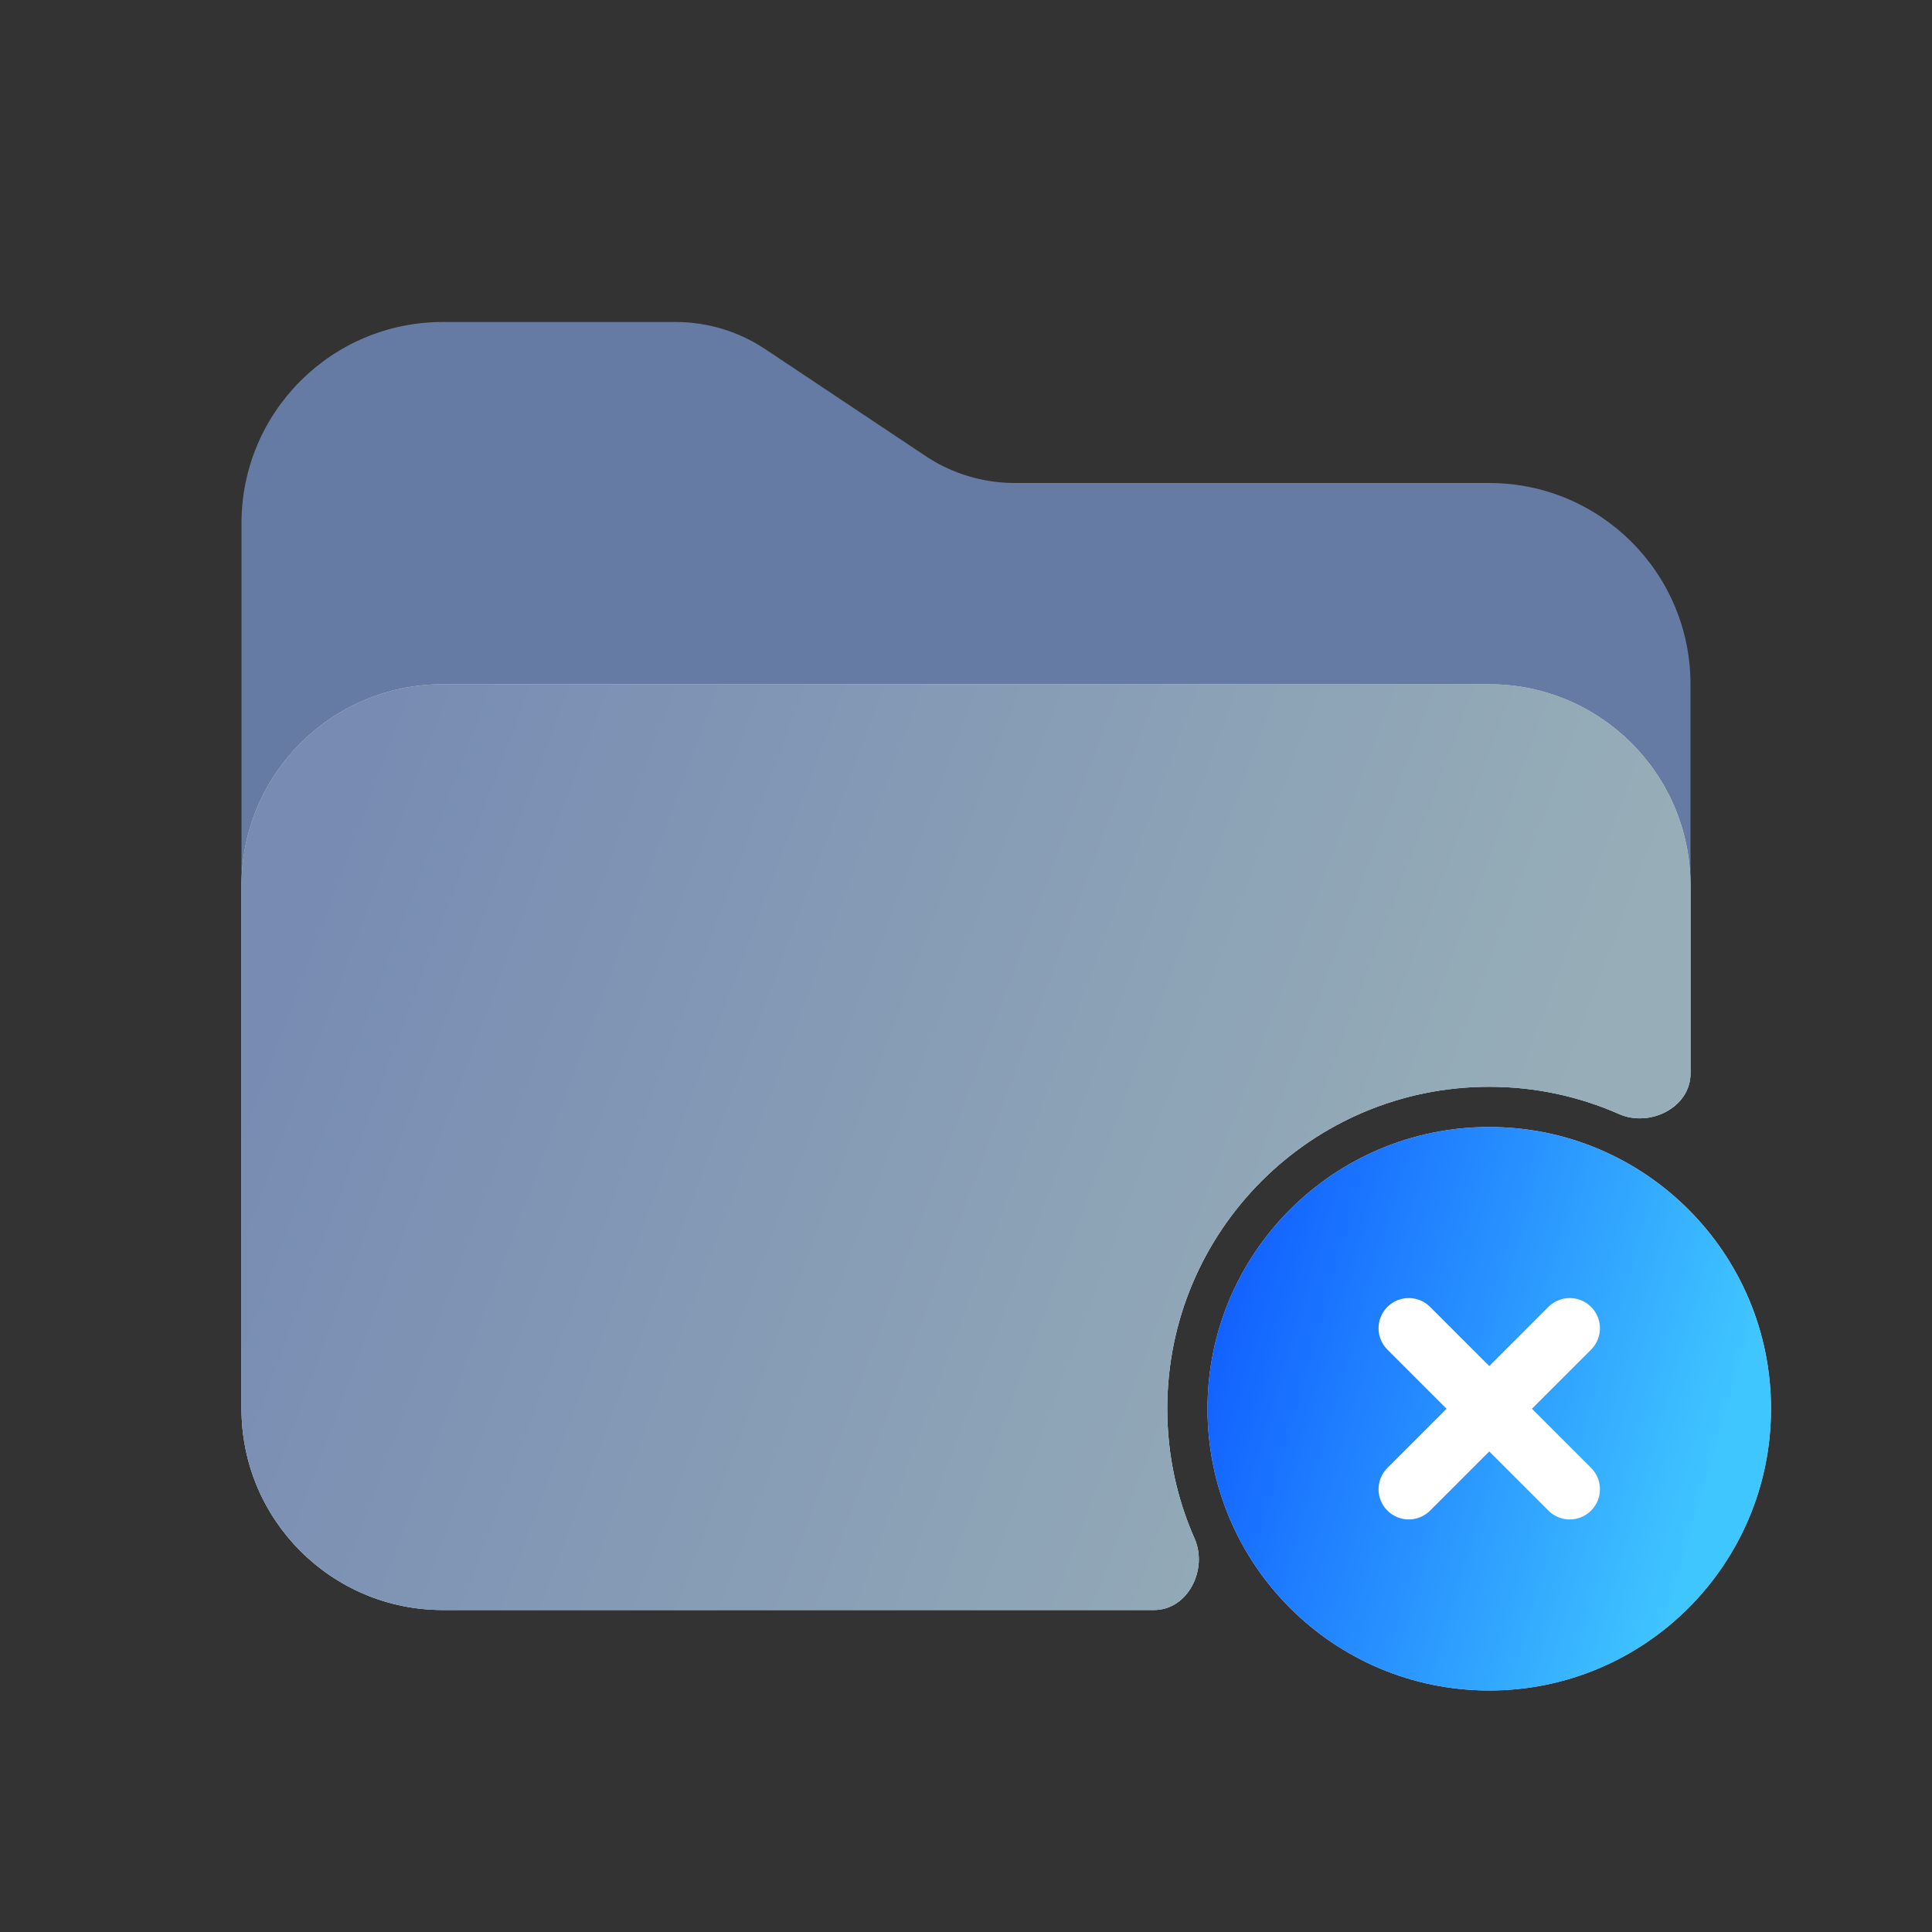 <svg width="48" height="48" viewBox="0 0 48 48" fill="none" xmlns="http://www.w3.org/2000/svg">
<rect x="0" y="0" width="48" height="48" fill="#333333" stroke="none"/>
<path d="M16.789 8C17.579 8 18.351 8.234 19.008 8.672L22.992 11.328C23.649 11.766 24.421 12 25.211 12H37C39.761 12 42 14.239 42 17V26.673C42 27.512 40.992 28.017 40.224 27.678C39.238 27.242 38.148 27 37 27C32.582 27 29 30.582 29 35C29 36.148 29.242 37.238 29.678 38.224C30.017 38.992 29.512 40 28.673 40H11C8.239 40 6 37.761 6 35V13C6 10.239 8.239 8 11 8H16.789Z" fill="#657BA4"/>
<path d="M37 17C39.761 17 42 19.239 42 22V26.673C42 27.512 40.992 28.017 40.224 27.678C39.238 27.242 38.148 27 37 27C32.582 27 29 30.582 29 35C29 36.148 29.242 37.238 29.678 38.224C30.017 38.992 29.512 40 28.673 40H11C8.239 40 6 37.761 6 35V22C6 19.239 8.239 17 11 17H37Z" fill="#D9D9D9"/>
<path d="M37 17C39.761 17 42 19.239 42 22V26.673C42 27.512 40.992 28.017 40.224 27.678C39.238 27.242 38.148 27 37 27C32.582 27 29 30.582 29 35C29 36.148 29.242 37.238 29.678 38.224C30.017 38.992 29.512 40 28.673 40H11C8.239 40 6 37.761 6 35V22C6 19.239 8.239 17 11 17H37Z" fill="url(#paint0_linear_0_5892)"/>
<circle cx="37" cy="35" r="7" fill="#D9D9D9"/>
<circle cx="37" cy="35" r="7" fill="url(#paint1_linear_0_5892)"/>
<path d="M35 33L39 37" stroke="white" stroke-width="1.5" stroke-linecap="round"/>
<path d="M39 33L35 37" stroke="white" stroke-width="1.5" stroke-linecap="round"/>
<defs>
<linearGradient id="paint0_linear_0_5892" x1="7.081" y1="21.568" x2="37.117" y2="32.774" gradientUnits="userSpaceOnUse">
<stop stop-color="#778BB3"/>
<stop offset="1" stop-color="#97AEB8"/>
</linearGradient>
<linearGradient id="paint1_linear_0_5892" x1="30.421" y1="32.784" x2="42.693" y2="36.345" gradientUnits="userSpaceOnUse">
<stop stop-color="#1262FF"/>
<stop offset="1" stop-color="#40C6FF"/>
</linearGradient>
</defs>
</svg>
